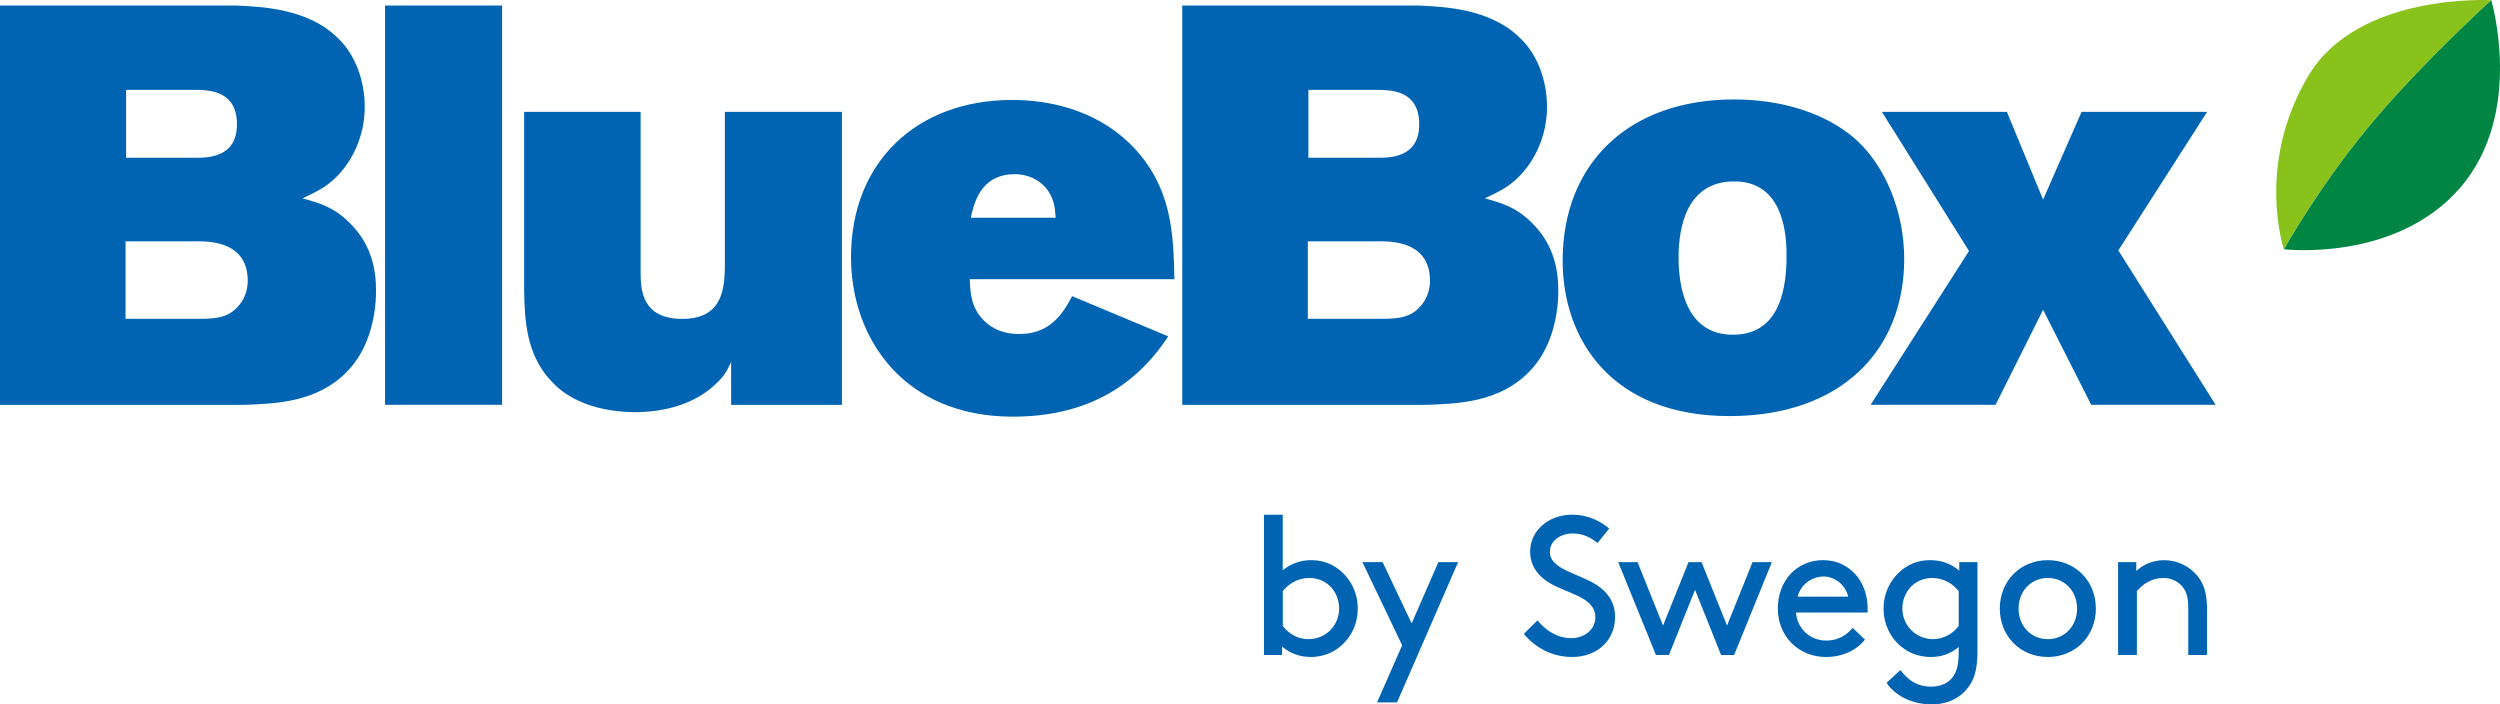 <?xml version="1.0" encoding="UTF-8"?>
<svg xmlns="http://www.w3.org/2000/svg" viewBox="0 0 391.45 110.29">
  <defs>
    <style>
      .cls-1 {
        fill: #008542;
      }

      .cls-1, .cls-2, .cls-3 {
        stroke-width: 0px;
      }

      .cls-2 {
        fill: #0064b3;
      }

      .cls-3 {
        fill: #8ac21c;
      }
    </style>
  </defs>
  <path class="cls-2" d="M200.76,102.56h-2.85v-21.96h2.94v8.69c1.3-1.08,2.88-1.58,4.45-1.58,1.36,0,2.57.34,3.56.93,2.2,1.3,3.74,3.74,3.74,6.65s-1.52,5.32-3.71,6.62c-.99.59-2.35.96-3.65.96-1.73,0-3.31-.59-4.49-1.64v1.33ZM200.86,98.01c.99,1.33,2.51,2.07,3.99,2.07,2.81,0,4.83-2.2,4.83-4.79s-1.86-4.79-4.67-4.79c-1.76,0-3.25.9-4.15,2.07v5.44ZM215.62,109.98l3.93-8.94-6.22-13.02h3.16l4.55,9.59,4.18-9.59h3.09l-9.56,21.96h-3.12ZM240.74,97.14c1.27,1.55,3.06,2.78,5.29,2.78,2.01,0,3.77-1.3,3.77-3.25,0-3.31-4.58-3.68-7.46-5.57-1.55-1.02-2.75-2.51-2.75-4.76,0-3.16,2.78-5.75,6.56-5.75,2.75,0,4.67,1.21,5.82,2.17l-1.83,2.26c-1.18-.99-2.51-1.49-3.87-1.49-1.79,0-3.59,1.02-3.59,2.91,0,2.75,4.61,3.34,7.39,5.2,1.45.96,2.82,2.47,2.82,4.95,0,3.81-2.94,6.28-6.71,6.28-2.97,0-5.66-1.3-7.58-3.62l2.13-2.1ZM266.43,88.02l3.99,9.93,3.99-9.93h3.03l-5.91,14.54h-2.04l-4.08-10.21-4.08,10.21h-2.04l-5.91-14.54h3.03l3.99,9.93,3.99-9.93h2.04ZM281.22,95.91c.15,2.44,2.17,4.39,4.7,4.39,2.17,0,3.34-1.05,4.18-1.98l1.92,1.83c-1.08,1.39-3.16,2.72-6.13,2.72-4.24,0-7.52-3.22-7.52-7.58s2.97-7.58,7.08-7.58,6.99,3.28,6.99,7.58c0,.12,0,.34-.03.62h-11.2ZM281.47,93.43h7.92c-.43-1.86-2.1-3.16-3.84-3.16-1.89,0-3.59,1.27-4.08,3.16ZM302.29,102.87c-1.3,0-2.66-.37-3.65-.96-2.2-1.3-3.71-3.71-3.71-6.62s1.55-5.35,3.74-6.65c.99-.59,2.2-.93,3.56-.93,1.64,0,3.22.5,4.55,1.64v-1.33h2.85v13.92c0,2.17-.28,3.62-.87,4.76-1.18,2.26-3.4,3.59-6.28,3.59-3.77,0-6.16-1.92-7.08-3.37l2.17-2.01c1.05,1.39,2.41,2.6,4.79,2.6,1.58,0,2.82-.59,3.53-1.67.53-.8.8-1.92.8-3.74v-.8c-1.18,1.02-2.66,1.58-4.39,1.58ZM306.69,92.57c-.9-1.18-2.38-2.07-4.15-2.07-2.81,0-4.67,2.26-4.67,4.79s2.01,4.79,4.83,4.79c1.48,0,3-.74,3.99-2.07v-5.44ZM320.65,87.71c4.3,0,7.52,3.25,7.52,7.58s-3.22,7.58-7.52,7.58-7.52-3.25-7.52-7.58,3.22-7.58,7.52-7.58ZM320.65,100.08c2.69,0,4.58-2.13,4.58-4.79s-1.89-4.79-4.58-4.79-4.58,2.13-4.58,4.79,1.89,4.79,4.58,4.79ZM334.51,89.41c.77-.74,2.26-1.7,4.36-1.7s4.05.99,5.29,2.57c.93,1.18,1.42,2.66,1.42,5.17v7.11h-2.94v-7.27c0-1.86-.34-2.72-.87-3.37-.68-.87-1.79-1.42-3-1.42-1.92,0-3.31,1.02-4.18,2.07v9.99h-2.94v-14.54h2.85v1.39Z"/>
  <path class="cls-2" d="M0,.87h37.01c3.9.18,11.16.44,15.85,5.05,2.84,2.66,4.25,6.82,4.25,10.8,0,4.6-1.95,8.5-4.43,10.98-1.68,1.68-3.28,2.39-5.31,3.36,2.57.71,4.87,1.33,7.35,3.81,3.54,3.45,4.16,7.53,4.16,10.63,0,4.69-1.42,9.56-4.6,12.75-4.69,4.78-11.16,4.96-16.03,5.14H0V.87ZM19.66,37.79v12.13h12.4c1.77-.09,3.63-.18,5.13-1.86.98-.97,1.6-2.48,1.6-4.07,0-5.84-5.31-6.11-7.17-6.2h-11.95ZM19.75,14.07v10.63h10.89c1.86,0,6.46,0,6.46-5.23s-4.25-5.31-6.02-5.4h-11.33ZM60.29.87h18.33v62.51h-18.33V.87ZM82.07,17.52h18.24v24.97c0,2.75.09,7.44,6.55,7.44s6.55-5.05,6.64-8.15v-24.26h18.33v45.87h-17.35v-6.73c-.62,1.33-.98,2.12-2.31,3.37-3.36,3.28-8.15,4.51-12.84,4.51-7.26-.09-11.07-2.83-12.66-4.51-4.43-4.34-4.51-10.27-4.6-14.61v-27.89ZM182.92,52.67c-5.4,8.24-13.37,12.57-24.35,12.57-17,0-25.32-12.22-25.32-24.97,0-14.97,10.36-24.62,25.23-24.62,5.58,0,12.84,1.42,18.42,6.82,6.73,6.64,6.82,14.26,6.99,21.25h-32.05c.09,2.04.18,4.43,2.21,6.46.44.44,2.13,2.12,5.49,2.12,4.16,0,6.46-2.21,8.32-5.93l15.05,6.29ZM165.3,34.08c-.09-.71-.09-1.42-.27-2.12-.8-3.28-3.63-4.69-6.11-4.69-5.49,0-6.46,4.78-6.91,6.82h13.28ZM185.12.87h37.01c3.9.18,11.16.44,15.85,5.05,2.84,2.66,4.25,6.82,4.25,10.8,0,4.6-1.95,8.5-4.43,10.98-1.68,1.68-3.28,2.39-5.31,3.36,2.57.71,4.87,1.33,7.35,3.81,3.54,3.45,4.16,7.53,4.16,10.63,0,4.69-1.42,9.56-4.6,12.75-4.69,4.78-11.16,4.96-16.03,5.14h-38.25V.87ZM204.78,37.79v12.13h12.4c1.77-.09,3.63-.18,5.13-1.86.97-.97,1.6-2.48,1.6-4.07,0-5.84-5.31-6.11-7.17-6.2h-11.95ZM204.87,14.07v10.63h10.89c1.86,0,6.46,0,6.46-5.23s-4.25-5.31-6.02-5.4h-11.33ZM290.99,22.21c4.34,4.16,7.17,11.07,7.17,18.33,0,14.43-10,24.61-27.36,24.61-18.5,0-26.12-12.04-26.12-24.35,0-15.05,10.18-25.32,27.1-25.23,9.3.09,15.67,3.28,19.21,6.64ZM262.83,40.28c0,4.43,1.06,12.13,8.5,12.13,6.38,0,8.41-5.4,8.41-12.31,0-2.74-.18-11.95-8.5-11.69-6.91.18-8.41,6.73-8.41,11.87ZM314.24,17.52l5.67,13.73,6.02-13.73h19.66l-13.9,21.69,15.23,24.17h-19.48l-7.53-14.87-7.44,14.87h-19.57l15.41-24.08-13.64-21.78h19.57Z"/>
  <path class="cls-3" d="M390.08.03s-20.87-1.22-28.64,11.84c-8.3,13.95-3.83,27.16-3.83,27.16,0,0,6.02-10.79,14.59-20.75C380.26,8.91,390.08.03,390.08.03Z"/>
  <path class="cls-1" d="M357.62,39.03s6.02-10.79,14.59-20.75C380.26,8.91,390.08.03,390.08.03c0,0,5.27,17.64-4.86,29.36-10.14,11.72-27.6,9.64-27.6,9.64Z"/>
</svg>